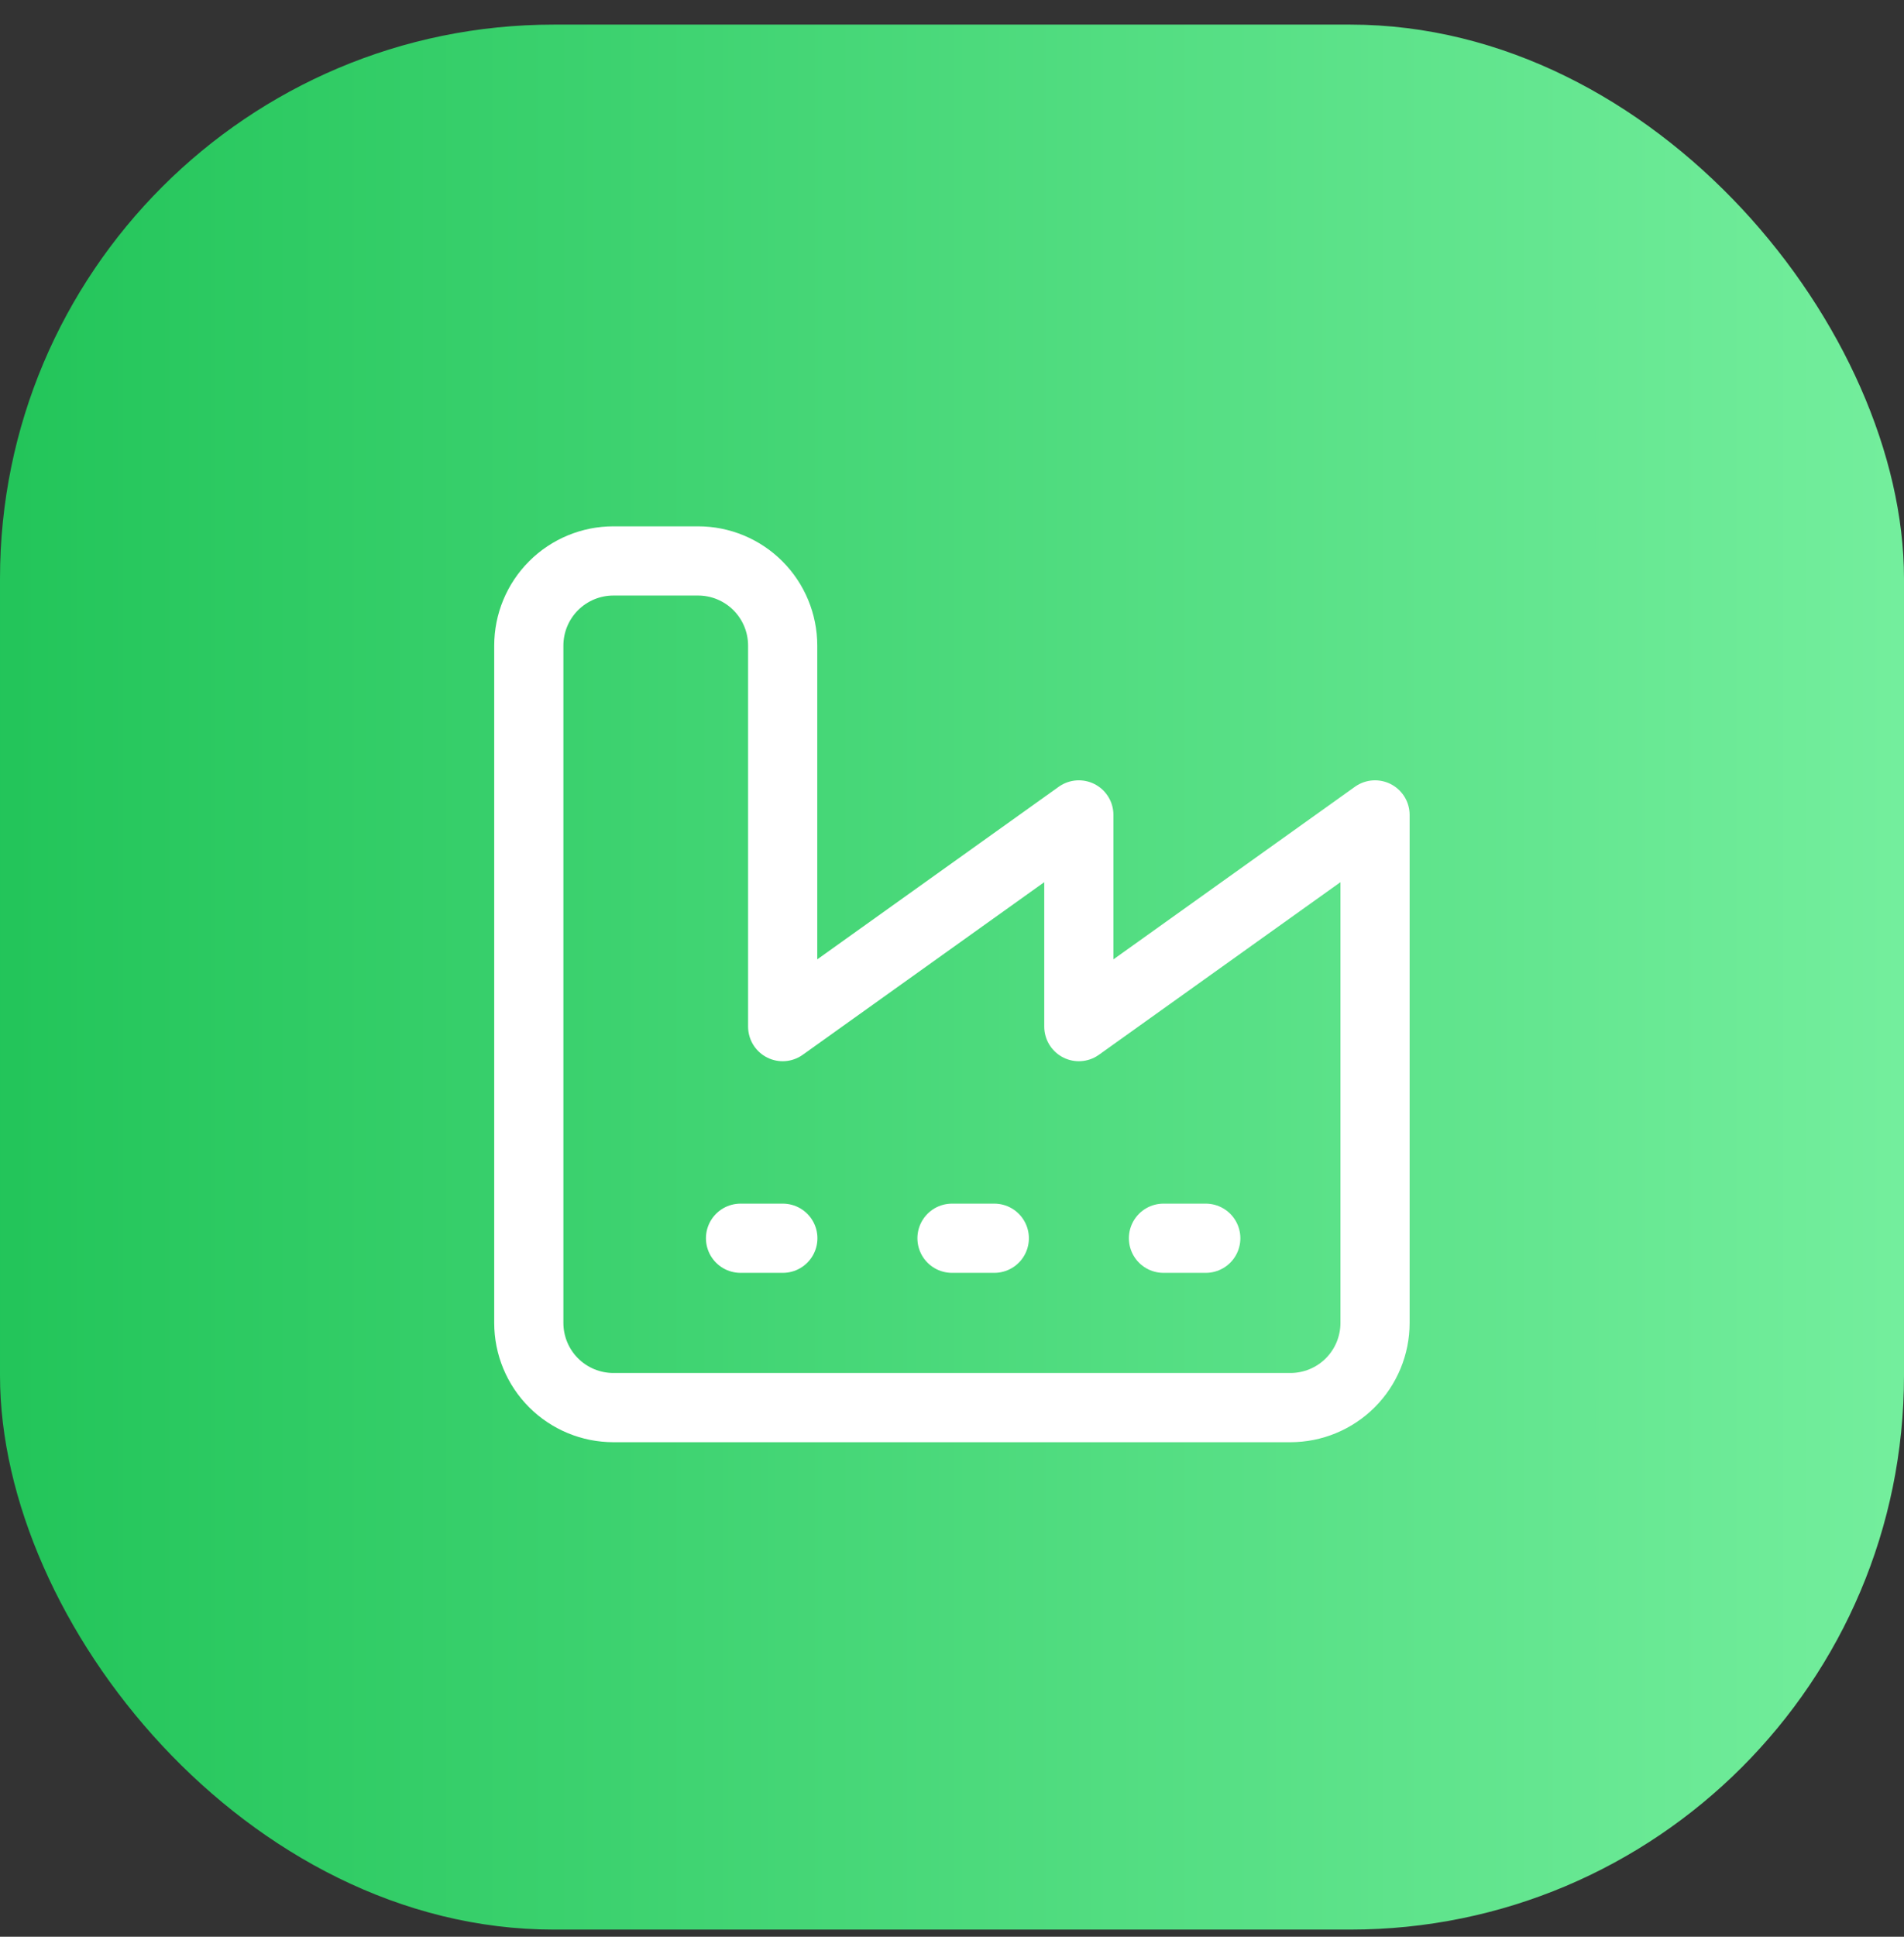 <?xml version="1.0" encoding="UTF-8"?> <svg xmlns="http://www.w3.org/2000/svg" width="60" height="61" viewBox="0 0 60 61" fill="none"><rect x="0" y="0" width="60" height="61" fill="#333333" stroke="none"/><rect y="0.775" width="60" height="60" rx="17.45" fill="url(#paint0_linear_2160_1867)"></rect><path d="M16.664 41.667C16.664 42.374 16.945 43.053 17.445 43.553C17.945 44.053 18.623 44.334 19.331 44.334H40.664C41.371 44.334 42.05 44.053 42.55 43.553C43.05 43.053 43.331 42.374 43.331 41.667V25.667L33.997 32.334V25.667L24.664 32.334V20.334C24.664 19.626 24.383 18.948 23.883 18.448C23.383 17.948 22.705 17.667 21.997 17.667H19.331C18.623 17.667 17.945 17.948 17.445 18.448C16.945 18.948 16.664 19.626 16.664 20.334V41.667Z" stroke="white" stroke-width="2.18" stroke-linecap="round" stroke-linejoin="round"></path><path d="M36.664 39H37.997" stroke="white" stroke-width="2.18" stroke-linecap="round" stroke-linejoin="round"></path><path d="M30 39H31.333" stroke="white" stroke-width="2.18" stroke-linecap="round" stroke-linejoin="round"></path><path d="M23.336 39H24.669" stroke="white" stroke-width="2.18" stroke-linecap="round" stroke-linejoin="round"></path><defs><linearGradient id="paint0_linear_2160_1867" x1="-8.465" y1="30.775" x2="78.711" y2="30.775" gradientUnits="userSpaceOnUse"><stop stop-color="#17BF50"></stop><stop offset="1" stop-color="#8DFBB2"></stop></linearGradient></defs></svg> 
